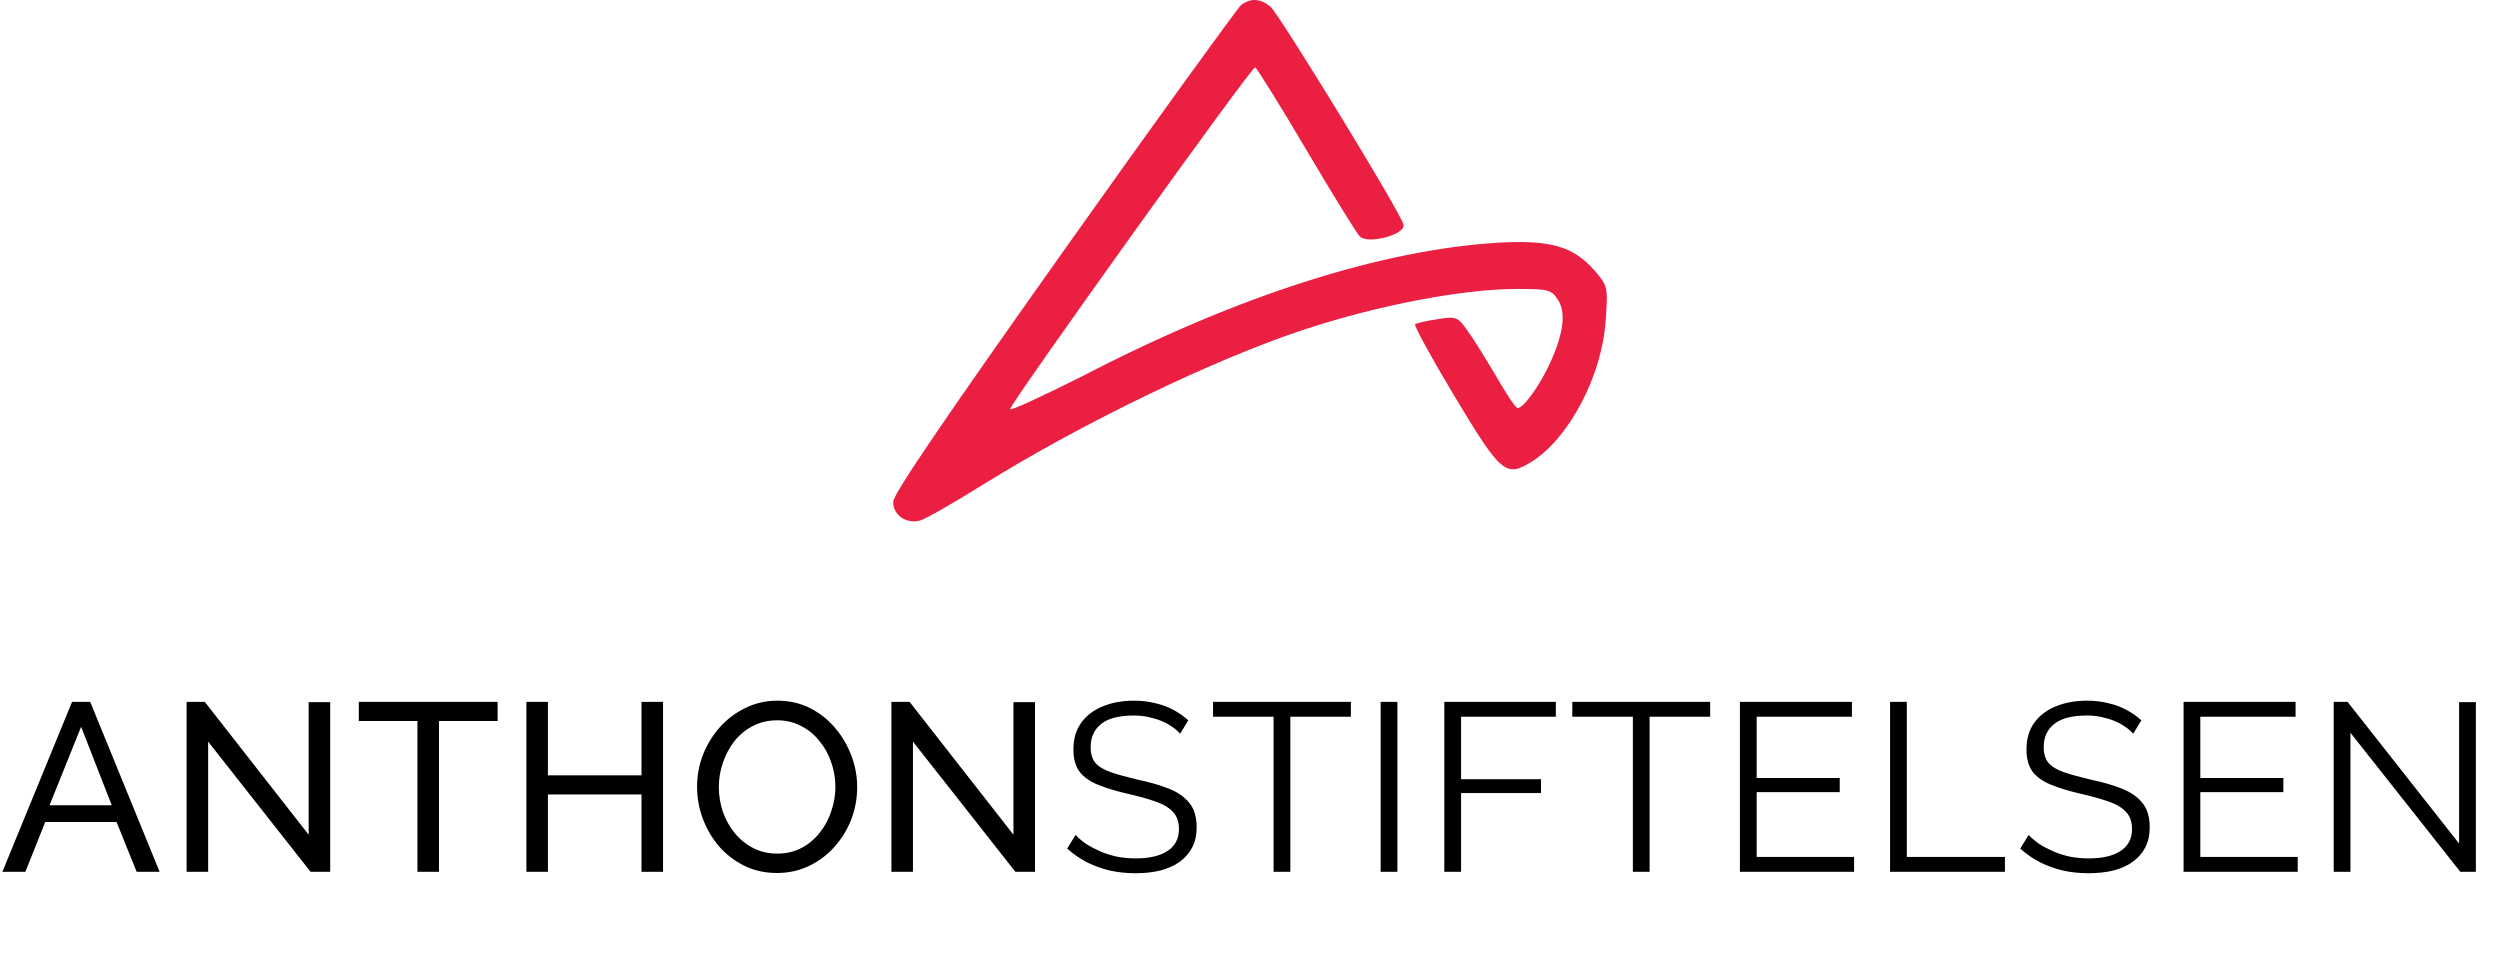 <svg width="585" height="226" viewBox="0 0 585 226" fill="none" xmlns="http://www.w3.org/2000/svg">
<path d="M290.393 1.207C289.588 1.914 270.874 27.688 248.942 58.617C221.073 97.934 209 115.622 209 117.442C209 120.575 212.119 122.698 215.338 121.788C216.546 121.485 223.387 117.543 230.53 113.096C253.369 98.945 284.054 84.087 305.182 77.113C322.688 71.352 342.407 67.612 355.084 67.612C362.328 67.612 363.032 67.814 364.541 70.139C366.453 73.07 365.95 77.72 362.831 84.694C360.416 90.152 356.09 96.115 354.984 95.408C354.48 95.206 352.166 91.668 349.852 87.625C347.438 83.582 344.52 78.832 343.212 77.113C341.099 74.182 340.697 73.98 336.371 74.688C333.755 75.092 331.441 75.597 331.139 75.9C330.837 76.204 335.063 83.885 340.395 92.78C351.261 110.872 352.368 111.782 358.404 108.042C367.157 102.584 374.904 87.827 375.709 75.092C376.313 67.107 376.212 66.905 373.093 63.266C368.063 57.606 362.831 56.09 350.356 56.797C323.09 58.516 289.487 69.23 253.469 87.928C243.811 92.78 236.164 96.317 236.366 95.711C237.271 93.184 293.008 15.357 293.713 15.761C294.115 15.963 299.548 24.656 305.685 35.066C311.822 45.477 317.456 54.574 318.161 55.281C319.972 57.303 329.026 54.877 328.423 52.552C327.719 49.621 299.447 3.531 297.335 1.611C294.92 -0.411 292.606 -0.512 290.393 1.207Z" fill="#EB1F42"/>
<path d="M16.856 164.24H21.112L37.352 204H31.976L27.272 192.352H10.584L5.936 204H0.56L16.856 164.24ZM26.152 188.432L18.984 170.064L11.592 188.432H26.152ZM48.706 173.536V204H43.666V164.24H47.922L72.226 195.32V164.296H77.266V204H72.674L48.706 173.536ZM116.44 168.72H102.72V204H97.68V168.72H83.96V164.24H116.44V168.72ZM155.151 164.24V204H150.111V185.912H128.215V204H123.175V164.24H128.215V181.432H150.111V164.24H155.151ZM181.818 204.28C179.018 204.28 176.48 203.72 174.202 202.6C171.925 201.48 169.946 199.968 168.266 198.064C166.624 196.123 165.354 193.957 164.458 191.568C163.562 189.141 163.114 186.659 163.114 184.12C163.114 181.469 163.581 178.949 164.514 176.56C165.485 174.133 166.81 171.987 168.49 170.12C170.208 168.216 172.205 166.723 174.482 165.64C176.76 164.52 179.242 163.96 181.93 163.96C184.73 163.96 187.269 164.539 189.546 165.696C191.824 166.853 193.784 168.403 195.426 170.344C197.069 172.285 198.338 174.451 199.234 176.84C200.13 179.229 200.578 181.675 200.578 184.176C200.578 186.827 200.112 189.365 199.178 191.792C198.245 194.181 196.92 196.328 195.202 198.232C193.522 200.099 191.544 201.573 189.266 202.656C186.989 203.739 184.506 204.28 181.818 204.28ZM168.21 184.12C168.21 186.136 168.528 188.096 169.162 190C169.834 191.867 170.768 193.528 171.962 194.984C173.157 196.44 174.594 197.597 176.274 198.456C177.954 199.315 179.821 199.744 181.874 199.744C184.002 199.744 185.906 199.296 187.586 198.4C189.266 197.504 190.685 196.309 191.842 194.816C193.037 193.323 193.933 191.643 194.53 189.776C195.165 187.909 195.482 186.024 195.482 184.12C195.482 182.104 195.146 180.163 194.474 178.296C193.84 176.429 192.906 174.768 191.674 173.312C190.48 171.819 189.042 170.661 187.362 169.84C185.72 168.981 183.89 168.552 181.874 168.552C179.746 168.552 177.842 169 176.162 169.896C174.482 170.755 173.045 171.931 171.85 173.424C170.693 174.917 169.797 176.597 169.162 178.464C168.528 180.293 168.21 182.179 168.21 184.12ZM213.629 173.536V204H208.589V164.24H212.845L237.149 195.32V164.296H242.189V204H237.597L213.629 173.536ZM276.155 171.688C275.595 171.053 274.941 170.493 274.195 170.008C273.448 169.485 272.608 169.037 271.675 168.664C270.741 168.291 269.733 167.992 268.651 167.768C267.605 167.544 266.485 167.432 265.291 167.432C261.819 167.432 259.261 168.104 257.619 169.448C256.013 170.755 255.211 172.547 255.211 174.824C255.211 176.392 255.584 177.624 256.331 178.52C257.115 179.416 258.328 180.144 259.971 180.704C261.613 181.264 263.704 181.843 266.243 182.44C269.08 183.037 271.525 183.747 273.579 184.568C275.632 185.389 277.219 186.509 278.339 187.928C279.459 189.309 280.019 191.195 280.019 193.584C280.019 195.413 279.664 197 278.955 198.344C278.245 199.688 277.256 200.808 275.987 201.704C274.717 202.6 273.205 203.272 271.451 203.72C269.696 204.131 267.773 204.336 265.683 204.336C263.629 204.336 261.651 204.131 259.747 203.72C257.88 203.272 256.107 202.637 254.427 201.816C252.747 200.957 251.179 199.875 249.723 198.568L251.683 195.376C252.392 196.123 253.232 196.832 254.203 197.504C255.211 198.139 256.312 198.717 257.507 199.24C258.739 199.763 260.045 200.173 261.427 200.472C262.845 200.733 264.301 200.864 265.795 200.864C268.968 200.864 271.432 200.285 273.187 199.128C274.979 197.971 275.875 196.253 275.875 193.976C275.875 192.333 275.427 191.027 274.531 190.056C273.635 189.048 272.291 188.227 270.499 187.592C268.707 186.957 266.504 186.341 263.891 185.744C261.128 185.109 258.795 184.4 256.891 183.616C254.987 182.832 253.549 181.805 252.579 180.536C251.645 179.229 251.179 177.512 251.179 175.384C251.179 172.92 251.776 170.848 252.971 169.168C254.203 167.451 255.883 166.163 258.011 165.304C260.139 164.408 262.584 163.96 265.347 163.96C267.101 163.96 268.725 164.147 270.219 164.52C271.749 164.856 273.149 165.36 274.419 166.032C275.725 166.704 276.939 167.544 278.059 168.552L276.155 171.688ZM316.108 167.712H301.94V204H298.02V167.712H283.852V164.24H316.108V167.712ZM323.071 204V164.24H326.991V204H323.071ZM337.97 204V164.24H364.066V167.712H341.89V182.328H360.594V185.576H341.89V204H337.97ZM400.179 167.712H386.011V204H382.091V167.712H367.923V164.24H400.179V167.712ZM433.854 200.528V204H407.142V164.24H433.35V167.712H411.062V182.048H430.494V185.352H411.062V200.528H433.854ZM442.275 204V164.24H446.195V200.528H469.155V204H442.275ZM499.172 171.688C498.612 171.053 497.958 170.493 497.212 170.008C496.465 169.485 495.625 169.037 494.692 168.664C493.758 168.291 492.75 167.992 491.668 167.768C490.622 167.544 489.502 167.432 488.308 167.432C484.836 167.432 482.278 168.104 480.636 169.448C479.03 170.755 478.228 172.547 478.228 174.824C478.228 176.392 478.601 177.624 479.348 178.52C480.132 179.416 481.345 180.144 482.988 180.704C484.63 181.264 486.721 181.843 489.26 182.44C492.097 183.037 494.542 183.747 496.596 184.568C498.649 185.389 500.236 186.509 501.356 187.928C502.476 189.309 503.036 191.195 503.036 193.584C503.036 195.413 502.681 197 501.972 198.344C501.262 199.688 500.273 200.808 499.004 201.704C497.734 202.6 496.222 203.272 494.468 203.72C492.713 204.131 490.79 204.336 488.7 204.336C486.646 204.336 484.668 204.131 482.764 203.72C480.897 203.272 479.124 202.637 477.444 201.816C475.764 200.957 474.196 199.875 472.74 198.568L474.7 195.376C475.409 196.123 476.249 196.832 477.22 197.504C478.228 198.139 479.329 198.717 480.524 199.24C481.756 199.763 483.062 200.173 484.444 200.472C485.862 200.733 487.318 200.864 488.812 200.864C491.985 200.864 494.449 200.285 496.204 199.128C497.996 197.971 498.892 196.253 498.892 193.976C498.892 192.333 498.444 191.027 497.548 190.056C496.652 189.048 495.308 188.227 493.516 187.592C491.724 186.957 489.521 186.341 486.908 185.744C484.145 185.109 481.812 184.4 479.908 183.616C478.004 182.832 476.566 181.805 475.596 180.536C474.662 179.229 474.196 177.512 474.196 175.384C474.196 172.92 474.793 170.848 475.988 169.168C477.22 167.451 478.9 166.163 481.028 165.304C483.156 164.408 485.601 163.96 488.364 163.96C490.118 163.96 491.742 164.147 493.236 164.52C494.766 164.856 496.166 165.36 497.436 166.032C498.742 166.704 499.956 167.544 501.076 168.552L499.172 171.688ZM537.667 200.528V204H510.955V164.24H537.163V167.712H514.875V182.048H534.307V185.352H514.875V200.528H537.667ZM550.008 171.464V204H546.088V164.24H549.336L575.432 197.392V164.296H579.352V204H575.712L550.008 171.464Z" fill="black"/>
</svg>
